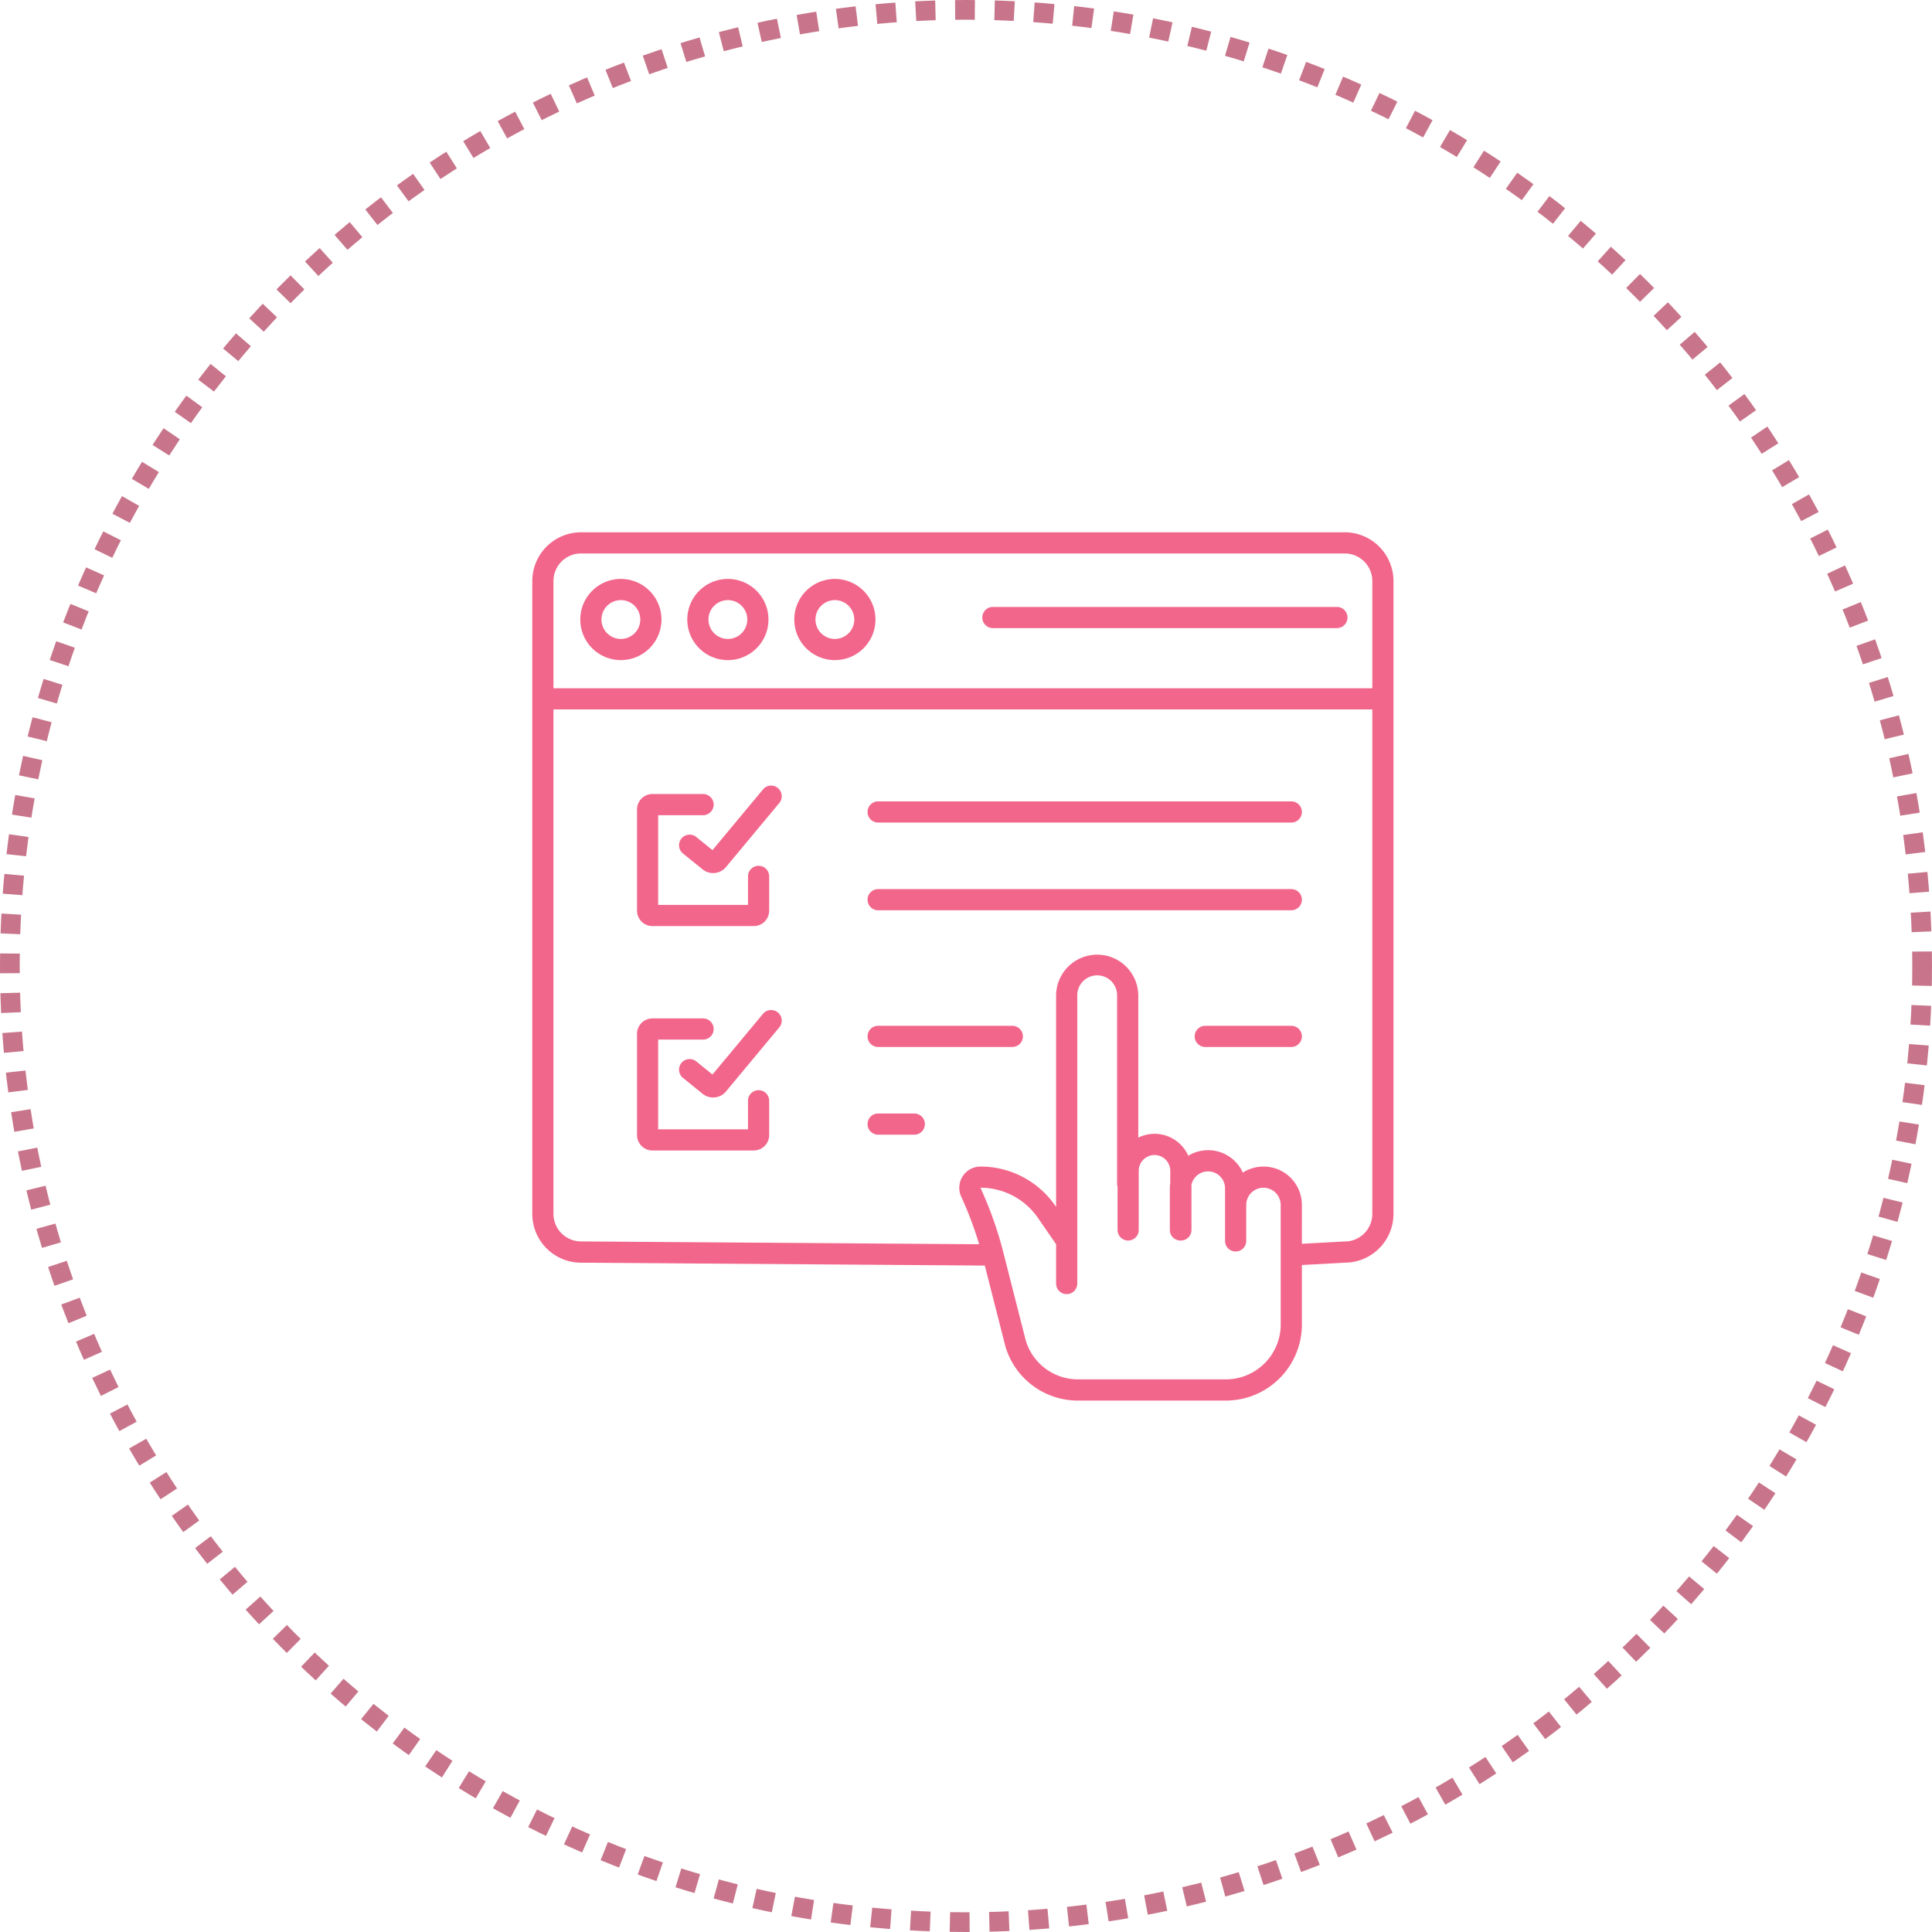 <svg xmlns="http://www.w3.org/2000/svg" width="196" height="196" viewBox="0 0 196 196">
  <g id="Gruppe_680" data-name="Gruppe 680" transform="translate(-475 -3813)">
    <g id="Ellipse_2" data-name="Ellipse 2" transform="translate(475 3813)" fill="none" stroke="#c8758b" stroke-width="2" stroke-dasharray="2">
      <circle cx="98" cy="98" r="98" stroke="none"/>
      <circle cx="98" cy="98" r="97" fill="none"/>
    </g>
    <g id="Gruppe_679" data-name="Gruppe 679" transform="translate(-7)">
      <path id="Pfad_645" data-name="Pfad 645" d="M72.9,171.7H83.178a1.567,1.567,0,0,0,1.565-1.565v-3.476a1.074,1.074,0,1,0-2.148,0v2.892H73.48v-9.1h4.557a1.074,1.074,0,1,0,0-2.148H72.9a1.567,1.567,0,0,0-1.565,1.565v10.268A1.567,1.567,0,0,0,72.9,171.7Z" transform="translate(475.29 3735.25)" fill="#f2668b"/>
      <path id="Pfad_646" data-name="Pfad 646" d="M105.2,153.793a1.074,1.074,0,0,0-1.513.139l-5.124,6.158-1.644-1.33a1.074,1.074,0,1,0-1.351,1.671l1.977,1.6a1.7,1.7,0,0,0,2.275-.1l.043-.041,5.476-6.58a1.074,1.074,0,0,0-.139-1.513Z" transform="translate(455.719 3739.154)" fill="#f2668b"/>
      <path id="Pfad_647" data-name="Pfad 647" d="M244.965,162.482H203.049a1.074,1.074,0,1,0,0,2.148h41.916a1.074,1.074,0,0,0,0-2.148Z" transform="translate(368.037 3731.817)" fill="#f2668b"/>
      <path id="Pfad_648" data-name="Pfad 648" d="M244.965,212.193H203.049a1.074,1.074,0,1,0,0,2.148h41.916a1.074,1.074,0,0,0,0-2.148Z" transform="translate(368.037 3691.006)" fill="#f2668b"/>
      <path id="Pfad_649" data-name="Pfad 649" d="M83.669,292.75a1.074,1.074,0,0,0-1.074,1.074v2.892H73.48v-9.1h4.557a1.074,1.074,0,1,0,0-2.148H72.9a1.567,1.567,0,0,0-1.565,1.565V297.3a1.567,1.567,0,0,0,1.565,1.565H83.178a1.567,1.567,0,0,0,1.565-1.565v-3.476a1.074,1.074,0,0,0-1.074-1.074Z" transform="translate(475.29 3630.85)" fill="#f2668b"/>
      <path id="Pfad_650" data-name="Pfad 650" d="M105.2,280.961a1.074,1.074,0,0,0-1.513.139l-5.124,6.157-1.644-1.33a1.074,1.074,0,1,0-1.351,1.67l1.977,1.6a1.7,1.7,0,0,0,2.276-.1l.043-.042,5.476-6.58A1.074,1.074,0,0,0,105.2,280.961Z" transform="translate(455.718 3634.754)" fill="#f2668b"/>
      <path id="Pfad_651" data-name="Pfad 651" d="M397.154,289.65h-8.728a1.074,1.074,0,0,0,0,2.148h8.728a1.074,1.074,0,0,0,0-2.148Z" transform="translate(215.848 3627.417)" fill="#f2668b"/>
      <path id="Pfad_652" data-name="Pfad 652" d="M216.663,289.65H203.049a1.074,1.074,0,0,0,0,2.148h13.613a1.074,1.074,0,1,0,0-2.148Z" transform="translate(368.037 3627.417)" fill="#f2668b"/>
      <path id="Pfad_653" data-name="Pfad 653" d="M206.718,339.362h-3.669a1.074,1.074,0,1,0,0,2.148h3.669a1.074,1.074,0,1,0,0-2.148Z" transform="translate(368.037 3586.604)" fill="#f2668b"/>
      <path id="Pfad_654" data-name="Pfad 654" d="M94.42,10H16.948A4.953,4.953,0,0,0,12,14.947v64.2A4.951,4.951,0,0,0,16.94,84.1l40.969.29,2.075,8.155c0,.015.008.029.012.044a7.666,7.666,0,0,0,7.388,5.5H82.363a7.724,7.724,0,0,0,7.714-7.716V84.335l4.375-.239a4.953,4.953,0,0,0,4.916-4.947v-64.2A4.953,4.953,0,0,0,94.42,10ZM16.948,12.148H94.42a2.8,2.8,0,0,1,2.8,2.8V25.823H14.148V14.947a2.8,2.8,0,0,1,2.8-2.8Zm70.98,78.22a5.573,5.573,0,0,1-5.565,5.568H67.385a5.531,5.531,0,0,1-5.324-3.948l-2.274-8.936a38.078,38.078,0,0,0-2.137-6.141l-.176-.417a7.069,7.069,0,0,1,5.819,3.055l1.847,2.676v3.989a1.074,1.074,0,0,0,2.148,0v-29.2a2.021,2.021,0,1,1,4.041,0V76.088a1.072,1.072,0,0,0,.046.31v4.379a1.074,1.074,0,1,0,2.148,0v-6a1.6,1.6,0,0,1,3.2,0v1.217a3.885,3.885,0,0,0-.042.566v4.217a1.074,1.074,0,0,0,1.074,1.074H77.8a1.074,1.074,0,0,0,1.074-1.074V76.186a1.724,1.724,0,0,1,3.407.373V81.89a1.074,1.074,0,1,0,2.148,0V78.243a1.747,1.747,0,1,1,3.495,0Zm6.493-8.42c-.02,0-.039,0-.059,0l-4.286.233V78.244a3.892,3.892,0,0,0-5.99-3.284,3.869,3.869,0,0,0-5.537-1.71,3.734,3.734,0,0,0-5.071-1.838V57.019a4.169,4.169,0,0,0-8.338,0V78.443l-.079-.115a9.216,9.216,0,0,0-7.587-3.982,2.156,2.156,0,0,0-1.968,3.037l.181.4a35.937,35.937,0,0,1,1.644,4.445l-40.384-.286a2.8,2.8,0,0,1-2.8-2.8V27.972H97.22V79.149a2.8,2.8,0,0,1-2.8,2.8Z" transform="translate(524 3857)" fill="#f2668b"/>
      <path id="Pfad_655" data-name="Pfad 655" d="M43.318,44.667A4.118,4.118,0,1,0,39.2,40.549,4.118,4.118,0,0,0,43.318,44.667Zm0-6.086a1.969,1.969,0,1,1-1.969,1.969A1.969,1.969,0,0,1,43.318,38.581Z" transform="translate(501.669 3835.301)" fill="#f2668b"/>
      <path id="Pfad_656" data-name="Pfad 656" d="M103.951,44.667a4.118,4.118,0,1,0-4.118-4.118A4.118,4.118,0,0,0,103.951,44.667Zm0-6.086a1.969,1.969,0,1,1-1.969,1.969A1.969,1.969,0,0,1,103.951,38.581Z" transform="translate(451.892 3835.301)" fill="#f2668b"/>
      <path id="Pfad_657" data-name="Pfad 657" d="M164.585,44.667a4.118,4.118,0,1,0-4.118-4.118A4.118,4.118,0,0,0,164.585,44.667Zm0-6.086a1.969,1.969,0,1,1-1.969,1.969A1.969,1.969,0,0,1,164.585,38.581Z" transform="translate(402.113 3835.301)" fill="#f2668b"/>
      <path id="Pfad_658" data-name="Pfad 658" d="M268.074,54.448h34.9a1.074,1.074,0,1,0,0-2.148h-34.9a1.074,1.074,0,0,0,0,2.148Z" transform="translate(314.653 3822.273)" fill="#f2668b"/>
    </g>
  </g>
</svg>
